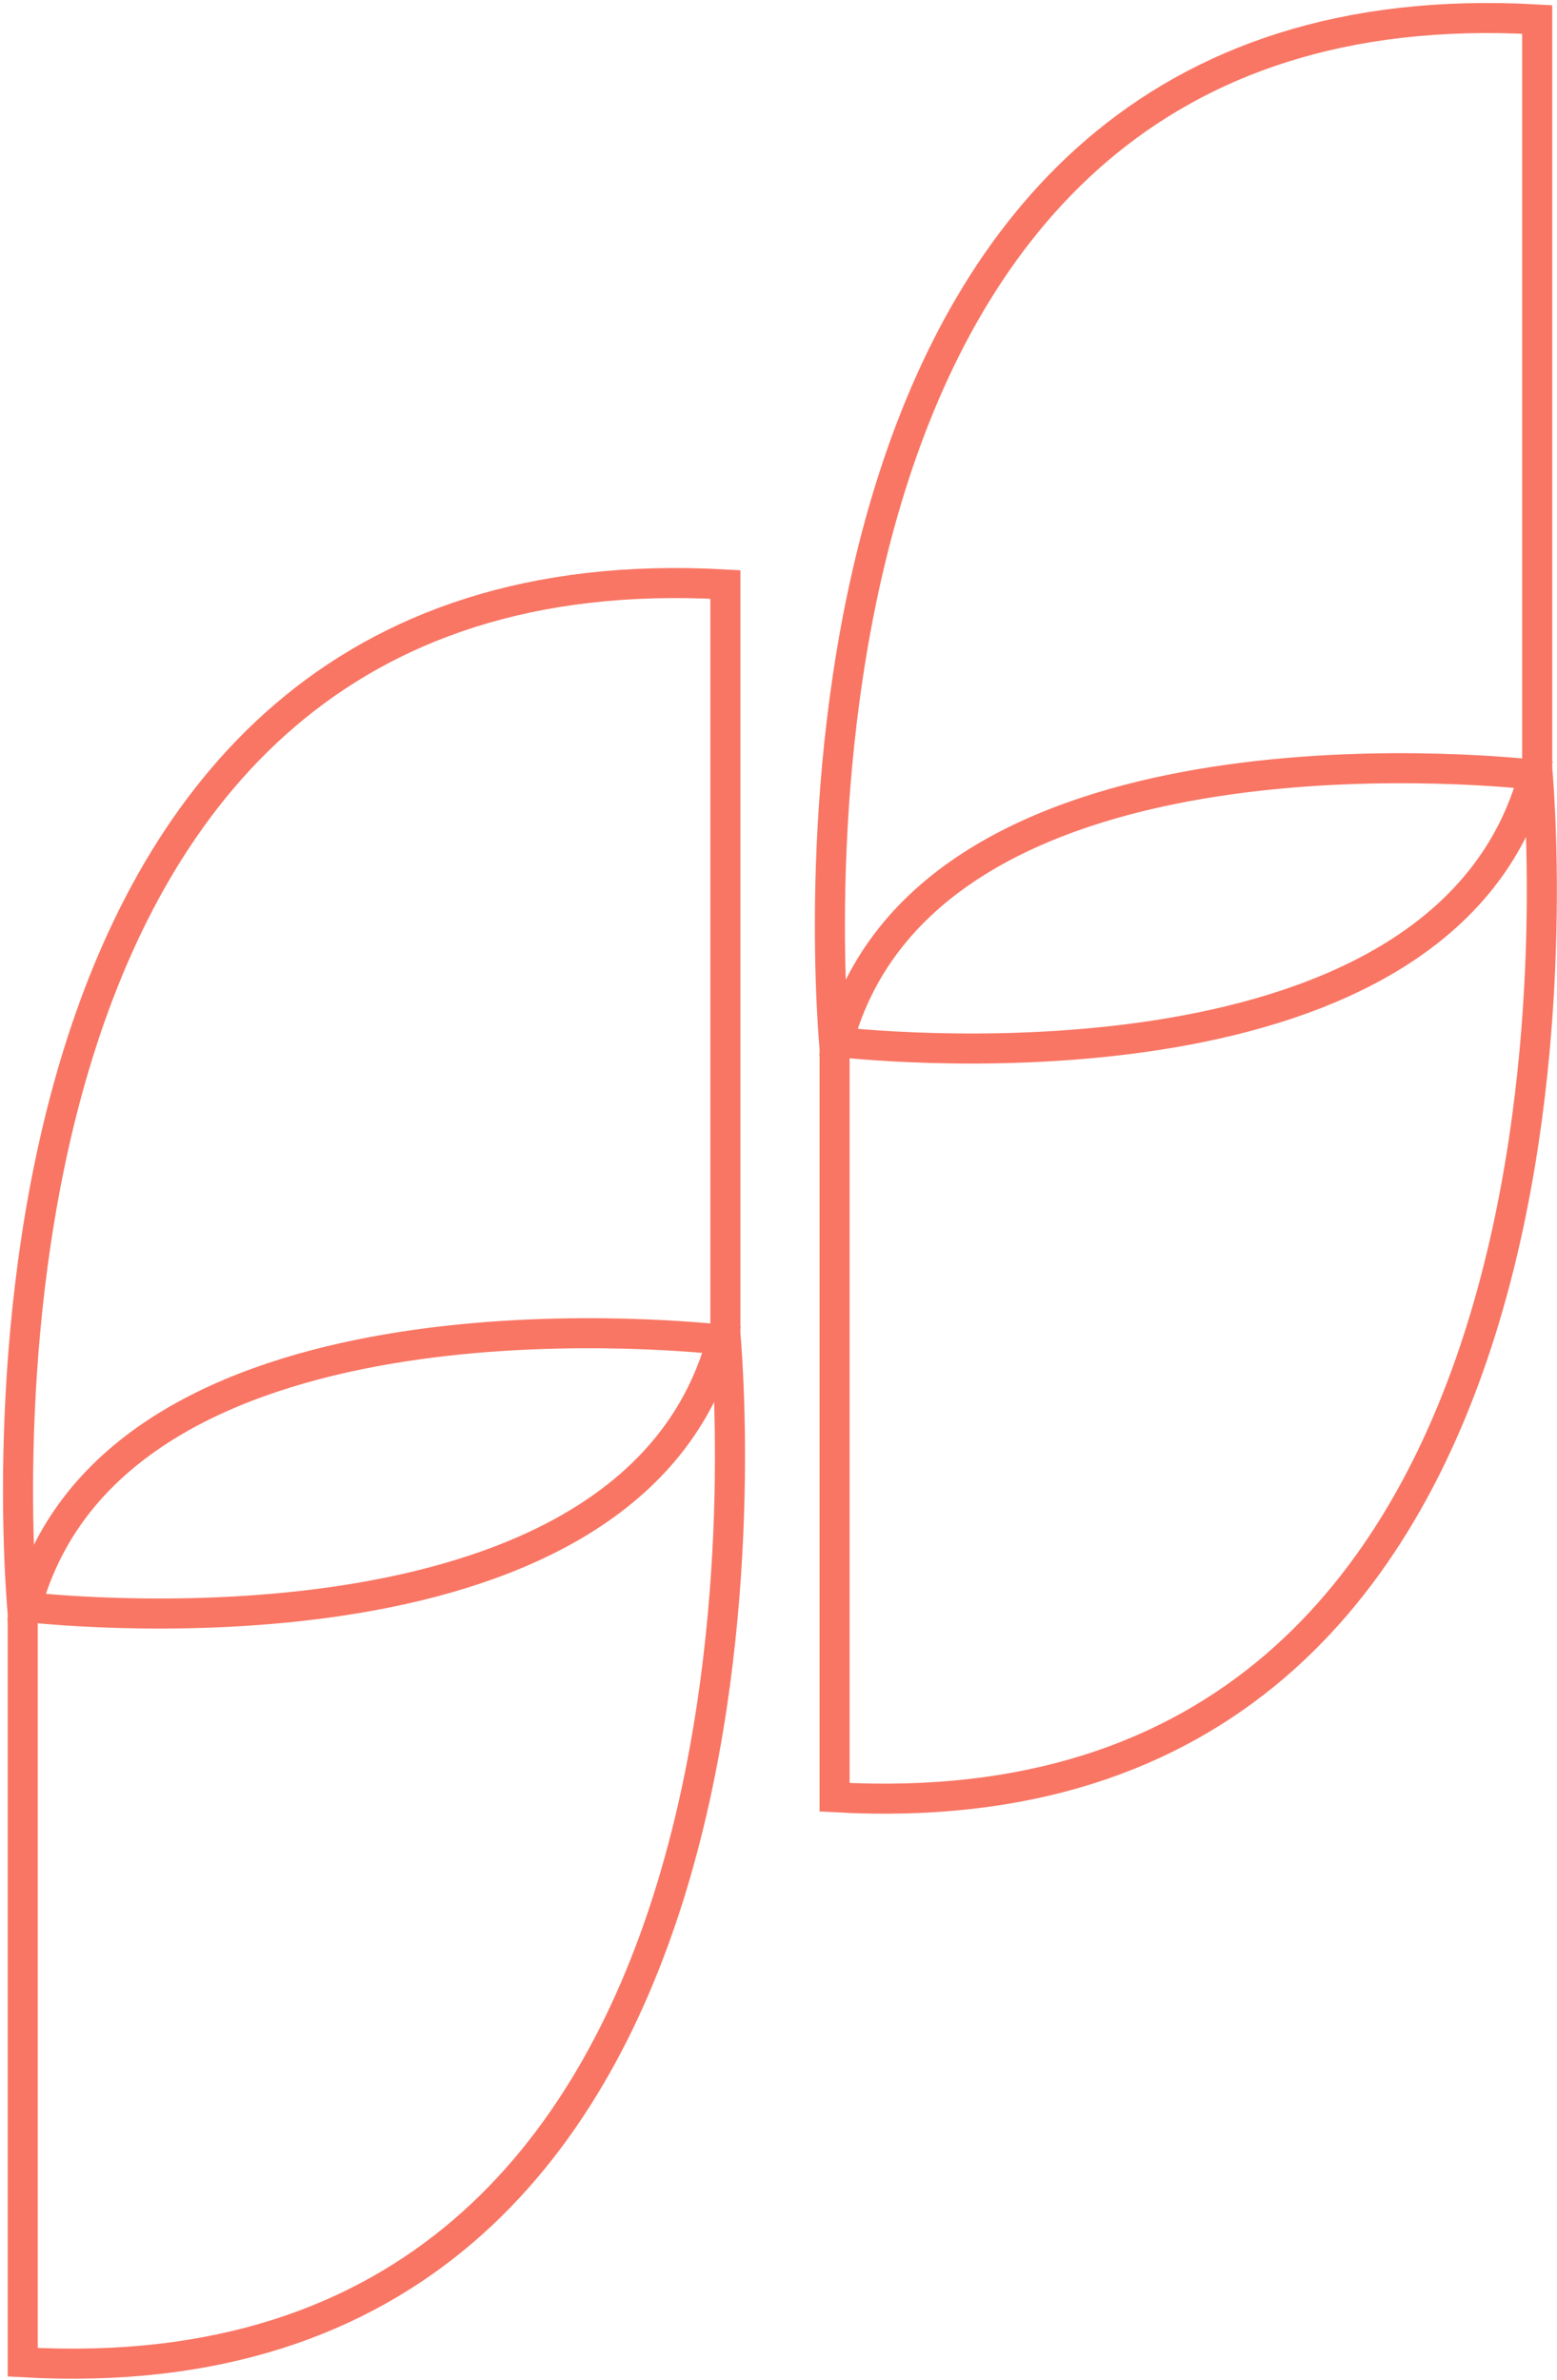<svg xmlns="http://www.w3.org/2000/svg" width="259" height="396" viewBox="0 0 259 396" fill="none"><path d="M3.781 268.465L3.781 393.006C133.629 400.384 121.808 235.231 120.659 221.788L120.659 97.239C-9.221 89.869 2.608 255.022 3.781 268.465ZM4.367 267.363C18.986 213.073 111.863 221.991 120.072 222.882C105.422 277.18 12.545 268.262 4.367 267.363Z" stroke="#F97664" stroke-width="5" stroke-miterlimit="10"></path><path d="M138.83 174.465L138.83 299.006C268.678 306.384 256.857 141.231 255.708 127.788L255.708 3.239C125.829 -4.131 137.658 161.022 138.83 174.465ZM139.417 173.363C154.036 119.073 246.913 127.991 255.122 128.882C240.471 183.18 147.594 174.262 139.417 173.363Z" stroke="#F97664" stroke-width="5" stroke-miterlimit="10"></path></svg>